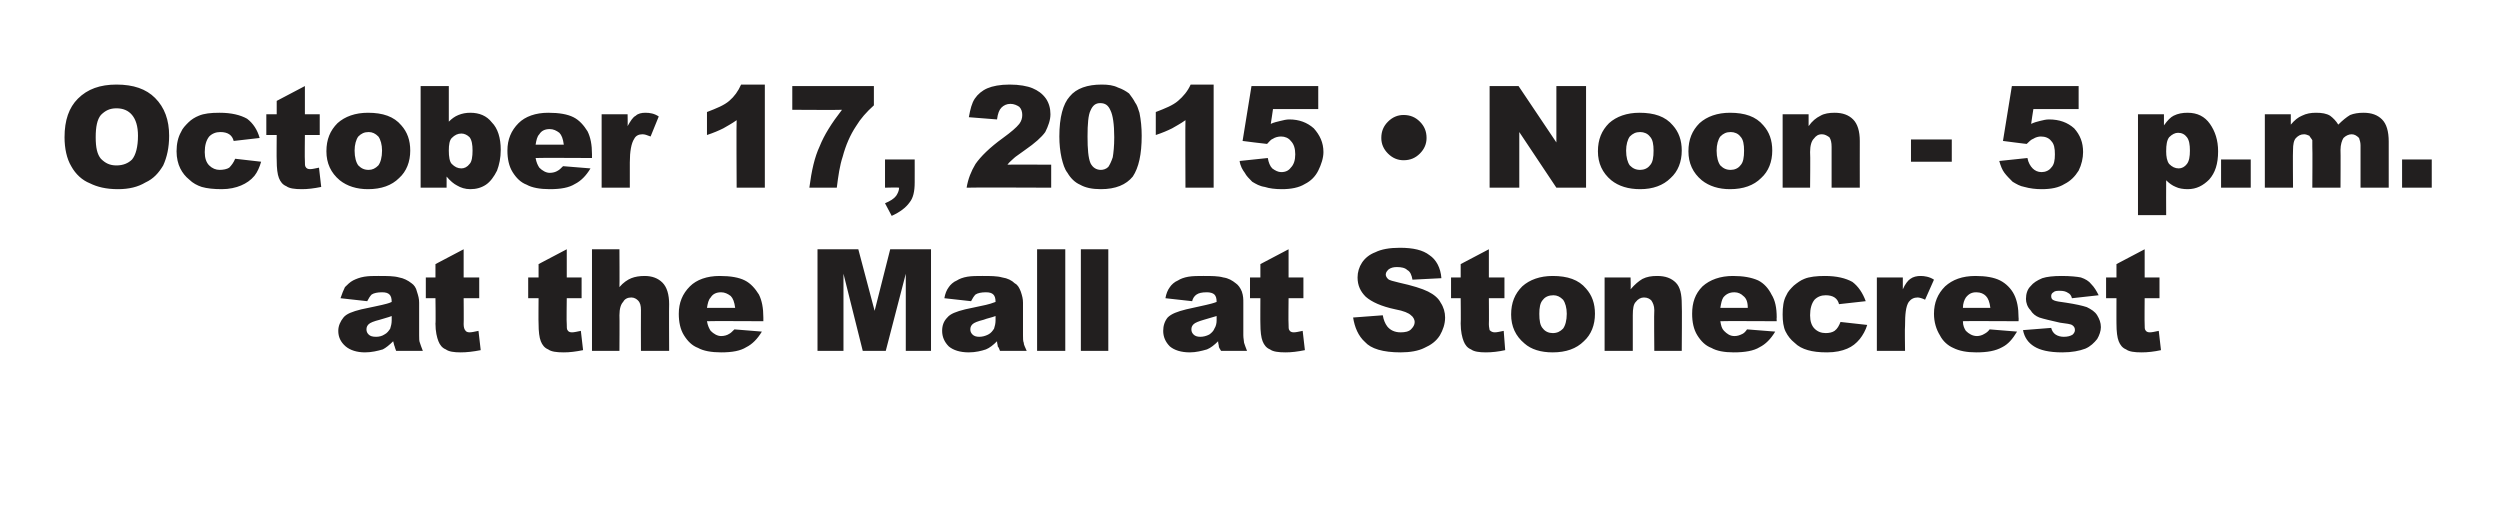 <?xml version="1.0" standalone="no"?><!DOCTYPE svg PUBLIC "-//W3C//DTD SVG 1.1//EN" "http://www.w3.org/Graphics/SVG/1.1/DTD/svg11.dtd"><svg xmlns="http://www.w3.org/2000/svg" version="1.1" width="337px" height="69.8px" viewBox="0 -11 337 69.8" style="top:-11px">  <desc>October 17, 2015 • Noon 5 p.m. at the Mall at Stonecrest</desc>  <defs/>  <g id="Polygon65146">    <path d="M 50.1 28.7 C 49.9 28.9 49.7 29.2 49.5 29.6 C 49.5 29.6 45.9 29.2 45.9 29.2 C 46.1 28.6 46.3 28.1 46.5 27.7 C 46.8 27.4 47.2 27 47.6 26.8 C 48 26.6 48.5 26.4 49.1 26.3 C 49.7 26.2 50.3 26.2 51 26.2 C 52.2 26.2 53.1 26.2 53.8 26.4 C 54.4 26.5 55 26.8 55.5 27.2 C 55.8 27.4 56.1 27.8 56.2 28.3 C 56.4 28.9 56.5 29.3 56.5 29.8 C 56.5 29.8 56.5 34.2 56.5 34.2 C 56.5 34.6 56.5 35 56.6 35.2 C 56.7 35.5 56.8 35.8 57 36.3 C 57 36.3 53.4 36.3 53.4 36.3 C 53.3 36 53.2 35.8 53.2 35.7 C 53.1 35.5 53.1 35.3 53 35 C 52.5 35.5 52 35.9 51.6 36.1 C 50.9 36.3 50.1 36.5 49.2 36.5 C 48.1 36.5 47.2 36.2 46.6 35.7 C 45.9 35.1 45.6 34.4 45.6 33.6 C 45.6 32.9 45.9 32.3 46.3 31.8 C 46.7 31.3 47.5 31 48.7 30.7 C 50.1 30.4 51.1 30.2 51.5 30.1 C 51.9 30 52.4 29.9 52.8 29.7 C 52.8 29.2 52.7 28.9 52.5 28.7 C 52.3 28.5 52 28.4 51.5 28.4 C 50.9 28.4 50.4 28.5 50.1 28.7 C 50.1 28.7 50.1 28.7 50.1 28.7 Z M 52.8 31.6 C 52.3 31.8 51.8 31.9 51.2 32.1 C 50.4 32.3 49.9 32.5 49.7 32.7 C 49.5 32.9 49.4 33.1 49.4 33.4 C 49.4 33.7 49.5 33.9 49.7 34.1 C 49.9 34.3 50.2 34.4 50.7 34.4 C 51.1 34.4 51.5 34.3 51.8 34.1 C 52.2 33.9 52.4 33.6 52.6 33.3 C 52.7 33 52.8 32.6 52.8 32.2 C 52.8 32.2 52.8 31.6 52.8 31.6 Z M 62.5 22.6 L 62.5 26.4 L 64.6 26.4 L 64.6 29.2 L 62.5 29.2 C 62.5 29.2 62.53 32.65 62.5 32.7 C 62.5 33.1 62.6 33.4 62.7 33.5 C 62.8 33.7 63 33.8 63.3 33.8 C 63.6 33.8 64 33.7 64.5 33.6 C 64.5 33.6 64.8 36.2 64.8 36.2 C 63.8 36.4 62.9 36.5 62.1 36.5 C 61.2 36.5 60.5 36.4 60.1 36.1 C 59.6 35.9 59.3 35.5 59.1 35 C 58.9 34.5 58.7 33.7 58.7 32.6 C 58.75 32.63 58.7 29.2 58.7 29.2 L 57.4 29.2 L 57.4 26.4 L 58.7 26.4 L 58.7 24.6 L 62.5 22.6 Z M 76.4 22.6 L 76.4 26.4 L 78.4 26.4 L 78.4 29.2 L 76.4 29.2 C 76.4 29.2 76.35 32.65 76.4 32.7 C 76.4 33.1 76.4 33.4 76.5 33.5 C 76.6 33.7 76.8 33.8 77.1 33.8 C 77.4 33.8 77.8 33.7 78.3 33.6 C 78.3 33.6 78.6 36.2 78.6 36.2 C 77.6 36.4 76.8 36.5 76 36.5 C 75 36.5 74.3 36.4 73.9 36.1 C 73.4 35.9 73.1 35.5 72.9 35 C 72.7 34.5 72.6 33.7 72.6 32.6 C 72.57 32.63 72.6 29.2 72.6 29.2 L 71.2 29.2 L 71.2 26.4 L 72.6 26.4 L 72.6 24.6 L 76.4 22.6 Z M 79.8 22.6 L 83.5 22.6 C 83.5 22.6 83.53 27.66 83.5 27.7 C 84 27.1 84.6 26.7 85.1 26.5 C 85.6 26.3 86.2 26.2 86.9 26.2 C 87.9 26.2 88.7 26.5 89.3 27.1 C 89.9 27.7 90.2 28.7 90.2 30 C 90.17 29.99 90.2 36.3 90.2 36.3 L 86.4 36.3 C 86.4 36.3 86.38 30.83 86.4 30.8 C 86.4 30.2 86.3 29.8 86 29.5 C 85.8 29.3 85.5 29.1 85.1 29.1 C 84.6 29.1 84.2 29.3 84 29.7 C 83.7 30 83.5 30.6 83.5 31.5 C 83.53 31.52 83.5 36.3 83.5 36.3 L 79.8 36.3 L 79.8 22.6 Z M 102.9 32.3 C 102.9 32.3 95.32 32.26 95.3 32.3 C 95.4 32.9 95.6 33.3 95.8 33.6 C 96.2 34 96.7 34.3 97.2 34.3 C 97.6 34.3 98 34.2 98.3 34 C 98.5 33.9 98.7 33.7 99 33.4 C 99 33.4 102.7 33.7 102.7 33.7 C 102.1 34.7 101.4 35.4 100.6 35.8 C 99.8 36.3 98.7 36.5 97.2 36.5 C 95.9 36.5 94.8 36.3 94.1 35.9 C 93.3 35.6 92.7 35 92.2 34.2 C 91.7 33.4 91.5 32.4 91.5 31.3 C 91.5 29.8 92 28.6 93 27.6 C 93.9 26.7 95.3 26.2 97 26.2 C 98.5 26.2 99.6 26.4 100.4 26.8 C 101.2 27.2 101.8 27.9 102.3 28.7 C 102.7 29.5 102.9 30.5 102.9 31.8 C 102.89 31.83 102.9 32.3 102.9 32.3 Z M 99.1 30.5 C 99 29.7 98.8 29.2 98.5 28.9 C 98.1 28.6 97.7 28.4 97.2 28.4 C 96.6 28.4 96.1 28.6 95.8 29.1 C 95.5 29.4 95.4 29.9 95.3 30.5 C 95.3 30.5 99.1 30.5 99.1 30.5 Z M 110.2 22.6 L 115.7 22.6 L 117.9 30.9 L 120 22.6 L 125.5 22.6 L 125.5 36.3 L 122.1 36.3 L 122.1 25.9 L 119.4 36.3 L 116.3 36.3 L 113.7 25.9 L 113.7 36.3 L 110.2 36.3 L 110.2 22.6 Z M 131.5 28.7 C 131.3 28.9 131.1 29.2 130.9 29.6 C 130.9 29.6 127.3 29.2 127.3 29.2 C 127.4 28.6 127.6 28.1 127.9 27.7 C 128.1 27.4 128.5 27 129 26.8 C 129.3 26.6 129.8 26.4 130.4 26.3 C 131 26.2 131.7 26.2 132.4 26.2 C 133.5 26.2 134.4 26.2 135.1 26.4 C 135.8 26.5 136.4 26.8 136.8 27.2 C 137.2 27.4 137.4 27.8 137.6 28.3 C 137.8 28.9 137.9 29.3 137.9 29.8 C 137.9 29.8 137.9 34.2 137.9 34.2 C 137.9 34.6 137.9 35 138 35.2 C 138 35.5 138.2 35.8 138.4 36.3 C 138.4 36.3 134.8 36.3 134.8 36.3 C 134.7 36 134.6 35.8 134.5 35.7 C 134.5 35.5 134.4 35.3 134.4 35 C 133.9 35.5 133.4 35.9 132.9 36.1 C 132.3 36.3 131.5 36.5 130.6 36.5 C 129.4 36.5 128.5 36.2 127.9 35.7 C 127.3 35.1 127 34.4 127 33.6 C 127 32.9 127.2 32.3 127.7 31.8 C 128.1 31.3 128.9 31 130.1 30.7 C 131.5 30.4 132.4 30.2 132.9 30.1 C 133.3 30 133.7 29.9 134.2 29.7 C 134.2 29.2 134.1 28.9 133.9 28.7 C 133.7 28.5 133.4 28.4 132.9 28.4 C 132.3 28.4 131.8 28.5 131.5 28.7 C 131.5 28.7 131.5 28.7 131.5 28.7 Z M 134.2 31.6 C 133.7 31.8 133.1 31.9 132.6 32.1 C 131.8 32.3 131.3 32.5 131.1 32.7 C 130.9 32.9 130.8 33.1 130.8 33.4 C 130.8 33.7 130.9 33.9 131.1 34.1 C 131.3 34.3 131.6 34.4 132 34.4 C 132.4 34.4 132.8 34.3 133.2 34.1 C 133.6 33.9 133.8 33.6 134 33.3 C 134.1 33 134.2 32.6 134.2 32.2 C 134.2 32.2 134.2 31.6 134.2 31.6 Z M 139.8 22.6 L 143.6 22.6 L 143.6 36.3 L 139.8 36.3 L 139.8 22.6 Z M 145.7 22.6 L 149.4 22.6 L 149.4 36.3 L 145.7 36.3 L 145.7 22.6 Z M 161.3 28.7 C 161 28.9 160.8 29.2 160.7 29.6 C 160.7 29.6 157.1 29.2 157.1 29.2 C 157.2 28.6 157.4 28.1 157.7 27.7 C 157.9 27.4 158.3 27 158.8 26.8 C 159.1 26.6 159.6 26.4 160.2 26.3 C 160.8 26.2 161.5 26.2 162.2 26.2 C 163.3 26.2 164.2 26.2 164.9 26.4 C 165.6 26.5 166.1 26.8 166.6 27.2 C 166.9 27.4 167.2 27.8 167.4 28.3 C 167.6 28.9 167.6 29.3 167.6 29.8 C 167.6 29.8 167.6 34.2 167.6 34.2 C 167.6 34.6 167.7 35 167.7 35.2 C 167.8 35.5 167.9 35.8 168.1 36.3 C 168.1 36.3 164.6 36.3 164.6 36.3 C 164.4 36 164.3 35.8 164.3 35.7 C 164.3 35.5 164.2 35.3 164.2 35 C 163.7 35.5 163.2 35.9 162.7 36.1 C 162 36.3 161.2 36.5 160.4 36.5 C 159.2 36.5 158.3 36.2 157.7 35.7 C 157.1 35.1 156.8 34.4 156.8 33.6 C 156.8 32.9 157 32.3 157.4 31.8 C 157.9 31.3 158.7 31 159.9 30.7 C 161.3 30.4 162.2 30.2 162.6 30.1 C 163 30 163.5 29.9 164 29.7 C 164 29.2 163.9 28.9 163.7 28.7 C 163.5 28.5 163.1 28.4 162.7 28.4 C 162 28.4 161.6 28.5 161.3 28.7 C 161.3 28.7 161.3 28.7 161.3 28.7 Z M 164 31.6 C 163.4 31.8 162.9 31.9 162.3 32.1 C 161.6 32.3 161.1 32.5 160.9 32.7 C 160.7 32.9 160.6 33.1 160.6 33.4 C 160.6 33.7 160.7 33.9 160.9 34.1 C 161.1 34.3 161.4 34.4 161.8 34.4 C 162.2 34.4 162.6 34.3 163 34.1 C 163.3 33.9 163.6 33.6 163.7 33.3 C 163.9 33 164 32.6 164 32.2 C 164 32.2 164 31.6 164 31.6 Z M 173.7 22.6 L 173.7 26.4 L 175.7 26.4 L 175.7 29.2 L 173.7 29.2 C 173.7 29.2 173.66 32.65 173.7 32.7 C 173.7 33.1 173.7 33.4 173.8 33.5 C 173.9 33.7 174.1 33.8 174.4 33.8 C 174.7 33.8 175.1 33.7 175.6 33.6 C 175.6 33.6 175.9 36.2 175.9 36.2 C 174.9 36.4 174.1 36.5 173.3 36.5 C 172.3 36.5 171.6 36.4 171.2 36.1 C 170.7 35.9 170.4 35.5 170.2 35 C 170 34.5 169.9 33.7 169.9 32.6 C 169.88 32.63 169.9 29.2 169.9 29.2 L 168.5 29.2 L 168.5 26.4 L 169.9 26.4 L 169.9 24.6 L 173.7 22.6 Z M 182.4 31.8 C 182.4 31.8 186.4 31.5 186.4 31.5 C 186.5 32.1 186.7 32.6 187 33 C 187.4 33.5 188 33.8 188.8 33.8 C 189.4 33.8 189.9 33.7 190.2 33.4 C 190.5 33.1 190.7 32.8 190.7 32.4 C 190.7 32.1 190.5 31.7 190.2 31.5 C 189.9 31.2 189.2 30.9 188.1 30.7 C 186.2 30.3 184.9 29.7 184.1 29 C 183.4 28.3 183 27.5 183 26.4 C 183 25.7 183.2 25 183.6 24.4 C 184 23.8 184.6 23.3 185.4 23 C 186.2 22.6 187.3 22.4 188.7 22.4 C 190.5 22.4 191.8 22.7 192.7 23.4 C 193.6 24 194.2 25.1 194.3 26.5 C 194.3 26.5 190.4 26.7 190.4 26.7 C 190.3 26.1 190.1 25.6 189.7 25.4 C 189.4 25.1 188.9 25 188.3 25 C 187.8 25 187.5 25.1 187.2 25.3 C 187 25.5 186.8 25.7 186.8 26 C 186.8 26.2 186.9 26.4 187.1 26.6 C 187.3 26.8 187.8 26.9 188.6 27.1 C 190.4 27.5 191.7 27.9 192.5 28.3 C 193.3 28.7 193.9 29.2 194.2 29.8 C 194.6 30.4 194.8 31.1 194.8 31.8 C 194.8 32.7 194.5 33.5 194.1 34.2 C 193.6 35 192.9 35.5 192 35.9 C 191.2 36.3 190.1 36.5 188.8 36.5 C 186.4 36.5 184.8 36 184 35.1 C 183.1 34.3 182.6 33.1 182.4 31.8 Z M 200.7 22.6 L 200.7 26.4 L 202.8 26.4 L 202.8 29.2 L 200.7 29.2 C 200.7 29.2 200.73 32.65 200.7 32.7 C 200.7 33.1 200.8 33.4 200.8 33.5 C 201 33.7 201.2 33.8 201.5 33.8 C 201.8 33.8 202.2 33.7 202.7 33.6 C 202.7 33.6 202.9 36.2 202.9 36.2 C 202 36.4 201.1 36.5 200.3 36.5 C 199.4 36.5 198.7 36.4 198.3 36.1 C 197.8 35.9 197.5 35.5 197.3 35 C 197.1 34.5 196.9 33.7 196.9 32.6 C 196.94 32.63 196.9 29.2 196.9 29.2 L 195.6 29.2 L 195.6 26.4 L 196.9 26.4 L 196.9 24.6 L 200.7 22.6 Z M 205.5 35.3 C 204.3 34.3 203.7 33 203.7 31.4 C 203.7 29.8 204.2 28.6 205.2 27.6 C 206.2 26.7 207.6 26.2 209.3 26.2 C 211.3 26.2 212.8 26.7 213.8 27.9 C 214.6 28.8 215 29.9 215 31.3 C 215 32.8 214.5 34.1 213.5 35 C 212.5 36 211.1 36.5 209.3 36.5 C 207.7 36.5 206.4 36.1 205.5 35.3 C 205.5 35.3 205.5 35.3 205.5 35.3 Z M 207.5 31.3 C 207.5 32.2 207.6 32.9 208 33.3 C 208.3 33.7 208.8 33.9 209.3 33.9 C 209.9 33.9 210.3 33.7 210.7 33.3 C 211 32.9 211.2 32.2 211.2 31.3 C 211.2 30.5 211 29.8 210.7 29.4 C 210.3 29 209.9 28.8 209.4 28.8 C 208.8 28.8 208.3 29 208 29.4 C 207.6 29.8 207.5 30.5 207.5 31.3 Z M 216.3 26.4 L 219.8 26.4 C 219.8 26.4 219.85 28 219.8 28 C 220.4 27.3 220.9 26.9 221.4 26.6 C 222 26.3 222.6 26.2 223.4 26.2 C 224.5 26.2 225.3 26.5 225.9 27.1 C 226.5 27.7 226.7 28.7 226.7 30 C 226.75 29.99 226.7 36.3 226.7 36.3 L 223 36.3 C 223 36.3 222.95 30.83 223 30.8 C 223 30.2 222.8 29.8 222.6 29.5 C 222.4 29.3 222.1 29.1 221.6 29.1 C 221.2 29.1 220.8 29.3 220.5 29.7 C 220.2 30 220.1 30.6 220.1 31.5 C 220.11 31.52 220.1 36.3 220.1 36.3 L 216.3 36.3 L 216.3 26.4 Z M 239.5 32.3 C 239.5 32.3 231.9 32.26 231.9 32.3 C 232 32.9 232.1 33.3 232.4 33.6 C 232.8 34 233.2 34.3 233.8 34.3 C 234.2 34.3 234.5 34.2 234.9 34 C 235.1 33.9 235.3 33.7 235.5 33.4 C 235.5 33.4 239.3 33.7 239.3 33.7 C 238.7 34.7 238 35.4 237.2 35.8 C 236.4 36.3 235.2 36.5 233.7 36.5 C 232.4 36.5 231.4 36.3 230.7 35.9 C 229.9 35.6 229.3 35 228.8 34.2 C 228.3 33.4 228.1 32.4 228.1 31.3 C 228.1 29.8 228.5 28.6 229.5 27.6 C 230.5 26.7 231.9 26.2 233.6 26.2 C 235 26.2 236.1 26.4 237 26.8 C 237.8 27.2 238.4 27.9 238.8 28.7 C 239.3 29.5 239.5 30.5 239.5 31.8 C 239.47 31.83 239.5 32.3 239.5 32.3 Z M 235.6 30.5 C 235.6 29.7 235.4 29.2 235 28.9 C 234.7 28.6 234.3 28.4 233.8 28.4 C 233.2 28.4 232.7 28.6 232.3 29.1 C 232.1 29.4 232 29.9 231.9 30.5 C 231.9 30.5 235.6 30.5 235.6 30.5 Z M 248.1 32.4 C 248.1 32.4 251.7 32.8 251.7 32.8 C 251.5 33.5 251.1 34.2 250.7 34.7 C 250.2 35.3 249.7 35.7 249 36 C 248.3 36.3 247.4 36.5 246.3 36.5 C 245.2 36.5 244.4 36.4 243.7 36.2 C 243 36 242.4 35.7 241.9 35.2 C 241.4 34.8 241 34.3 240.7 33.7 C 240.4 33.1 240.3 32.3 240.3 31.4 C 240.3 30.4 240.4 29.5 240.8 28.8 C 241 28.3 241.4 27.9 241.8 27.5 C 242.3 27.1 242.7 26.8 243.2 26.6 C 243.9 26.3 244.9 26.2 246 26.2 C 247.6 26.2 248.8 26.5 249.7 27 C 250.5 27.6 251.1 28.5 251.5 29.6 C 251.5 29.6 247.9 30 247.9 30 C 247.8 29.6 247.6 29.3 247.3 29.1 C 247 28.9 246.6 28.8 246.1 28.8 C 245.5 28.8 245 29 244.6 29.4 C 244.2 29.9 244 30.6 244 31.5 C 244 32.3 244.2 32.9 244.6 33.3 C 245 33.7 245.5 33.9 246.1 33.9 C 246.6 33.9 247 33.8 247.3 33.6 C 247.7 33.3 247.9 32.9 248.1 32.4 Z M 253 26.4 L 256.5 26.4 C 256.5 26.4 256.5 28.01 256.5 28 C 256.8 27.3 257.2 26.8 257.5 26.6 C 257.9 26.3 258.4 26.2 258.9 26.2 C 259.4 26.2 260.1 26.3 260.7 26.7 C 260.7 26.7 259.5 29.4 259.5 29.4 C 259.1 29.2 258.7 29.1 258.5 29.1 C 258 29.1 257.6 29.3 257.3 29.7 C 256.9 30.3 256.8 31.4 256.8 32.9 C 256.75 32.95 256.8 36.3 256.8 36.3 L 253 36.3 L 253 26.4 Z M 272.1 32.3 C 272.1 32.3 264.56 32.26 264.6 32.3 C 264.6 32.9 264.8 33.3 265 33.6 C 265.4 34 265.9 34.3 266.5 34.3 C 266.8 34.3 267.2 34.2 267.5 34 C 267.7 33.9 268 33.7 268.2 33.4 C 268.2 33.4 271.9 33.7 271.9 33.7 C 271.3 34.7 270.7 35.4 269.9 35.8 C 269 36.3 267.9 36.5 266.4 36.5 C 265.1 36.5 264.1 36.3 263.3 35.9 C 262.6 35.6 261.9 35 261.5 34.2 C 261 33.4 260.7 32.4 260.7 31.3 C 260.7 29.8 261.2 28.6 262.2 27.6 C 263.2 26.7 264.5 26.2 266.3 26.2 C 267.7 26.2 268.8 26.4 269.6 26.8 C 270.4 27.2 271.1 27.9 271.5 28.7 C 271.9 29.5 272.1 30.5 272.1 31.8 C 272.13 31.83 272.1 32.3 272.1 32.3 Z M 268.3 30.5 C 268.2 29.7 268 29.2 267.7 28.9 C 267.4 28.6 267 28.4 266.4 28.4 C 265.8 28.4 265.4 28.6 265 29.1 C 264.8 29.4 264.6 29.9 264.6 30.5 C 264.6 30.5 268.3 30.5 268.3 30.5 Z M 272.7 33.5 C 272.7 33.5 276.5 33.2 276.5 33.2 C 276.6 33.6 276.8 33.9 277.1 34.1 C 277.4 34.3 277.8 34.4 278.2 34.4 C 278.7 34.4 279.1 34.3 279.4 34.1 C 279.6 33.9 279.7 33.7 279.7 33.5 C 279.7 33.2 279.6 33 279.3 32.8 C 279.1 32.7 278.6 32.6 277.7 32.5 C 276.4 32.2 275.5 32 274.9 31.8 C 274.4 31.6 274 31.3 273.7 30.8 C 273.3 30.4 273.1 29.8 273.1 29.3 C 273.1 28.6 273.3 28 273.7 27.6 C 274.1 27.1 274.6 26.8 275.3 26.5 C 275.9 26.3 276.8 26.2 277.9 26.2 C 279.1 26.2 280 26.3 280.5 26.4 C 281.1 26.6 281.6 26.9 281.9 27.3 C 282.3 27.7 282.6 28.2 282.9 28.8 C 282.9 28.8 279.3 29.2 279.3 29.2 C 279.2 28.8 279 28.6 278.8 28.5 C 278.5 28.3 278.2 28.2 277.7 28.2 C 277.3 28.2 277 28.2 276.8 28.4 C 276.6 28.5 276.5 28.7 276.5 28.9 C 276.5 29.2 276.6 29.4 276.9 29.5 C 277.1 29.6 277.7 29.7 278.5 29.8 C 279.8 30 280.7 30.2 281.3 30.4 C 281.9 30.7 282.4 31 282.7 31.5 C 283 32 283.2 32.5 283.2 33.1 C 283.2 33.6 283 34.2 282.7 34.7 C 282.3 35.2 281.8 35.7 281.1 36 C 280.3 36.3 279.3 36.5 278 36.5 C 276.2 36.5 275 36.2 274.2 35.7 C 273.4 35.2 272.9 34.5 272.7 33.5 Z M 289.1 22.6 L 289.1 26.4 L 291.1 26.4 L 291.1 29.2 L 289.1 29.2 C 289.1 29.2 289.07 32.65 289.1 32.7 C 289.1 33.1 289.1 33.4 289.2 33.5 C 289.3 33.7 289.5 33.8 289.8 33.8 C 290.1 33.8 290.5 33.7 291 33.6 C 291 33.6 291.3 36.2 291.3 36.2 C 290.4 36.4 289.5 36.5 288.7 36.5 C 287.7 36.5 287 36.4 286.6 36.1 C 286.1 35.9 285.8 35.5 285.6 35 C 285.4 34.5 285.3 33.7 285.3 32.6 C 285.29 32.63 285.3 29.2 285.3 29.2 L 283.9 29.2 L 283.9 26.4 L 285.3 26.4 L 285.3 24.6 L 289.1 22.6 Z " stroke="none" fill="#221f1f"/>  </g>  <g id="Polygon65145">    <path d="M 8.7 7.5 C 8.7 5.2 9.3 3.5 10.5 2.3 C 11.8 1 13.5 0.4 15.7 0.4 C 18 0.4 19.7 1 20.9 2.2 C 22.2 3.5 22.8 5.2 22.8 7.3 C 22.8 8.9 22.5 10.2 22 11.3 C 21.4 12.3 20.7 13.1 19.6 13.6 C 18.6 14.2 17.4 14.5 15.9 14.5 C 14.3 14.5 13.1 14.2 12.1 13.7 C 11.1 13.3 10.2 12.5 9.6 11.4 C 9 10.4 8.7 9 8.7 7.5 Z M 12.9 7.5 C 12.9 8.9 13.1 9.8 13.6 10.4 C 14.2 11 14.8 11.3 15.7 11.3 C 16.6 11.3 17.3 11 17.8 10.5 C 18.3 9.9 18.6 8.8 18.6 7.3 C 18.6 6 18.3 5.1 17.8 4.5 C 17.3 3.9 16.6 3.6 15.7 3.6 C 14.8 3.6 14.2 3.9 13.6 4.5 C 13.1 5.1 12.9 6.1 12.9 7.5 Z M 31.7 10.4 C 31.7 10.4 35.2 10.8 35.2 10.8 C 35 11.5 34.7 12.2 34.3 12.7 C 33.8 13.3 33.2 13.7 32.5 14 C 31.8 14.3 30.9 14.5 29.9 14.5 C 28.8 14.5 27.9 14.4 27.2 14.2 C 26.6 14 26 13.7 25.5 13.2 C 25 12.8 24.6 12.3 24.3 11.7 C 24 11.1 23.8 10.3 23.8 9.4 C 23.8 8.4 24 7.5 24.4 6.8 C 24.6 6.3 25 5.9 25.4 5.5 C 25.8 5.1 26.3 4.8 26.8 4.6 C 27.5 4.3 28.4 4.2 29.6 4.2 C 31.2 4.2 32.4 4.5 33.3 5 C 34.1 5.6 34.7 6.5 35 7.6 C 35 7.6 31.5 8 31.5 8 C 31.4 7.6 31.2 7.3 30.9 7.1 C 30.6 6.9 30.2 6.8 29.7 6.8 C 29.1 6.8 28.6 7 28.2 7.4 C 27.8 7.9 27.6 8.6 27.6 9.5 C 27.6 10.3 27.8 10.9 28.2 11.3 C 28.6 11.7 29.1 11.9 29.6 11.9 C 30.1 11.9 30.6 11.8 30.9 11.6 C 31.2 11.3 31.5 10.9 31.7 10.4 Z M 41.1 0.6 L 41.1 4.4 L 43.1 4.4 L 43.1 7.2 L 41.1 7.2 C 41.1 7.2 41.06 10.65 41.1 10.7 C 41.1 11.1 41.1 11.4 41.2 11.5 C 41.3 11.7 41.5 11.8 41.8 11.8 C 42.1 11.8 42.5 11.7 43 11.6 C 43 11.6 43.3 14.2 43.3 14.2 C 42.3 14.4 41.5 14.5 40.7 14.5 C 39.7 14.5 39 14.4 38.6 14.1 C 38.1 13.9 37.8 13.5 37.6 13 C 37.4 12.5 37.3 11.7 37.3 10.6 C 37.27 10.63 37.3 7.2 37.3 7.2 L 35.9 7.2 L 35.9 4.4 L 37.3 4.4 L 37.3 2.6 L 41.1 0.6 Z M 45.8 13.3 C 44.6 12.3 44 11 44 9.4 C 44 7.8 44.5 6.6 45.5 5.6 C 46.5 4.7 47.9 4.2 49.6 4.2 C 51.6 4.2 53.1 4.7 54.1 5.9 C 54.9 6.8 55.3 7.9 55.3 9.3 C 55.3 10.8 54.8 12.1 53.8 13 C 52.8 14 51.4 14.5 49.6 14.5 C 48.1 14.5 46.8 14.1 45.8 13.3 C 45.8 13.3 45.8 13.3 45.8 13.3 Z M 47.8 9.3 C 47.8 10.2 48 10.9 48.3 11.3 C 48.7 11.7 49.1 11.9 49.7 11.9 C 50.2 11.9 50.6 11.7 51 11.3 C 51.3 10.9 51.5 10.2 51.5 9.3 C 51.5 8.5 51.3 7.8 51 7.4 C 50.6 7 50.2 6.8 49.7 6.8 C 49.1 6.8 48.7 7 48.3 7.4 C 48 7.8 47.8 8.5 47.8 9.3 Z M 56.7 0.6 L 60.5 0.6 C 60.5 0.6 60.49 5.36 60.5 5.4 C 60.9 5 61.3 4.7 61.8 4.5 C 62.3 4.3 62.8 4.2 63.4 4.2 C 64.6 4.2 65.6 4.6 66.3 5.5 C 67.1 6.3 67.5 7.6 67.5 9.2 C 67.5 10.3 67.3 11.2 67 12 C 66.6 12.8 66.1 13.5 65.5 13.9 C 64.9 14.3 64.2 14.5 63.4 14.5 C 62.7 14.5 62.1 14.3 61.6 14 C 61.2 13.8 60.7 13.4 60.2 12.8 C 60.21 12.79 60.2 14.3 60.2 14.3 L 56.7 14.3 L 56.7 0.6 Z M 60.5 9.3 C 60.5 10.1 60.6 10.8 60.9 11.1 C 61.3 11.5 61.7 11.7 62.2 11.7 C 62.6 11.7 63 11.5 63.3 11.1 C 63.6 10.8 63.7 10.1 63.7 9.3 C 63.7 8.5 63.6 7.9 63.3 7.5 C 63 7.2 62.6 7 62.2 7 C 61.7 7 61.3 7.2 60.9 7.6 C 60.6 7.9 60.5 8.5 60.5 9.3 Z M 79.8 10.3 C 79.8 10.3 72.22 10.26 72.2 10.3 C 72.3 10.9 72.5 11.3 72.7 11.6 C 73.1 12 73.6 12.3 74.1 12.3 C 74.5 12.3 74.9 12.2 75.2 12 C 75.4 11.9 75.6 11.7 75.9 11.4 C 75.9 11.4 79.6 11.7 79.6 11.7 C 79 12.7 78.3 13.4 77.5 13.8 C 76.7 14.3 75.6 14.5 74.1 14.5 C 72.8 14.5 71.7 14.3 71 13.9 C 70.2 13.6 69.6 13 69.1 12.2 C 68.6 11.4 68.4 10.4 68.4 9.3 C 68.4 7.8 68.9 6.6 69.9 5.6 C 70.8 4.7 72.2 4.2 73.9 4.2 C 75.4 4.2 76.5 4.4 77.3 4.8 C 78.1 5.2 78.7 5.9 79.2 6.7 C 79.6 7.5 79.8 8.5 79.8 9.8 C 79.79 9.83 79.8 10.3 79.8 10.3 Z M 76 8.5 C 75.9 7.7 75.7 7.2 75.4 6.9 C 75 6.6 74.6 6.4 74.1 6.4 C 73.5 6.4 73 6.6 72.7 7.1 C 72.4 7.4 72.3 7.9 72.2 8.5 C 72.2 8.5 76 8.5 76 8.5 Z M 81.1 4.4 L 84.6 4.4 C 84.6 4.4 84.63 6.01 84.6 6 C 85 5.3 85.3 4.8 85.7 4.6 C 86 4.3 86.5 4.2 87 4.2 C 87.6 4.2 88.2 4.3 88.8 4.7 C 88.8 4.7 87.7 7.4 87.7 7.4 C 87.2 7.2 86.9 7.1 86.6 7.1 C 86.1 7.1 85.7 7.3 85.5 7.7 C 85.1 8.3 84.9 9.4 84.9 10.9 C 84.89 10.95 84.9 14.3 84.9 14.3 L 81.1 14.3 L 81.1 4.4 Z M 103.1 0.4 L 103.1 14.3 L 99.3 14.3 C 99.3 14.3 99.25 5.19 99.3 5.2 C 98.6 5.7 98 6 97.5 6.3 C 96.9 6.6 96.2 6.9 95.3 7.2 C 95.3 7.2 95.3 4.1 95.3 4.1 C 96.6 3.6 97.6 3.2 98.3 2.6 C 99 2 99.5 1.3 99.9 0.4 C 99.95 0.42 103.1 0.4 103.1 0.4 Z M 106.8 0.6 L 117.8 0.6 C 117.8 0.6 117.8 3.2 117.8 3.2 C 116.8 4.1 116 5 115.4 6 C 114.6 7.2 114 8.6 113.6 10.1 C 113.2 11.3 113 12.7 112.8 14.3 C 112.8 14.3 109.1 14.3 109.1 14.3 C 109.4 12 109.8 10.2 110.5 8.7 C 111.1 7.2 112.1 5.6 113.5 3.8 C 113.49 3.84 106.8 3.8 106.8 3.8 L 106.8 0.6 Z M 119.3 10.5 L 123.3 10.5 C 123.3 10.5 123.31 13.61 123.3 13.6 C 123.3 14.8 123.1 15.7 122.6 16.3 C 122.1 17 121.3 17.6 120.2 18.1 C 120.2 18.1 119.3 16.4 119.3 16.4 C 120 16.1 120.5 15.8 120.8 15.4 C 121 15.1 121.2 14.7 121.2 14.3 C 121.21 14.25 119.3 14.3 119.3 14.3 L 119.3 10.5 Z M 141.7 14.3 C 141.7 14.3 130.34 14.25 130.3 14.3 C 130.5 13.1 130.9 12.1 131.5 11.1 C 132.2 10.1 133.4 8.9 135.2 7.6 C 136.3 6.8 137 6.2 137.4 5.7 C 137.7 5.3 137.8 4.9 137.8 4.5 C 137.8 4.1 137.7 3.7 137.4 3.4 C 137.1 3.2 136.7 3 136.2 3 C 135.7 3 135.3 3.2 135 3.5 C 134.7 3.8 134.5 4.3 134.4 5.1 C 134.4 5.1 130.6 4.8 130.6 4.8 C 130.8 3.7 131 2.9 131.4 2.3 C 131.8 1.7 132.4 1.2 133.1 0.9 C 133.8 0.6 134.8 0.4 136.1 0.4 C 137.4 0.4 138.5 0.6 139.2 0.9 C 139.9 1.2 140.5 1.6 141 2.3 C 141.4 2.9 141.6 3.6 141.6 4.4 C 141.6 5.2 141.3 6 140.9 6.8 C 140.4 7.5 139.5 8.3 138.2 9.2 C 137.4 9.8 136.9 10.1 136.7 10.3 C 136.4 10.6 136.1 10.8 135.8 11.2 C 135.78 11.17 141.7 11.2 141.7 11.2 L 141.7 14.3 Z M 142.8 7.4 C 142.8 4.8 143.3 3 144.2 2 C 145.1 0.9 146.6 0.4 148.5 0.4 C 149.4 0.4 150.1 0.5 150.7 0.8 C 151.3 1 151.8 1.3 152.2 1.6 C 152.5 2 152.8 2.4 153 2.8 C 153.3 3.2 153.4 3.6 153.6 4.2 C 153.8 5.2 153.9 6.2 153.9 7.3 C 153.9 9.8 153.5 11.6 152.7 12.8 C 151.8 13.9 150.4 14.5 148.4 14.5 C 147.2 14.5 146.3 14.3 145.6 13.9 C 144.9 13.6 144.3 13 143.9 12.3 C 143.5 11.8 143.3 11.1 143.1 10.3 C 142.9 9.4 142.8 8.4 142.8 7.4 Z M 146.6 7.4 C 146.6 9.1 146.7 10.3 147 11 C 147.3 11.6 147.8 11.9 148.4 11.9 C 148.7 11.9 149.1 11.8 149.4 11.5 C 149.6 11.2 149.8 10.8 150 10.2 C 150.1 9.6 150.2 8.7 150.2 7.5 C 150.2 5.7 150 4.5 149.7 3.9 C 149.4 3.2 149 2.9 148.3 2.9 C 147.7 2.9 147.3 3.2 147 3.9 C 146.7 4.5 146.6 5.7 146.6 7.4 Z M 163.6 0.4 L 163.6 14.3 L 159.8 14.3 C 159.8 14.3 159.76 5.19 159.8 5.2 C 159.1 5.7 158.5 6 158 6.3 C 157.4 6.6 156.7 6.9 155.8 7.2 C 155.8 7.2 155.8 4.1 155.8 4.1 C 157.1 3.6 158.1 3.2 158.8 2.6 C 159.5 2 160.1 1.3 160.5 0.4 C 160.45 0.42 163.6 0.4 163.6 0.4 Z M 168.7 0.6 L 177.7 0.6 L 177.7 3.7 L 171.6 3.7 C 171.6 3.7 171.31 5.71 171.3 5.7 C 171.7 5.5 172.2 5.4 172.6 5.3 C 173 5.2 173.4 5.1 173.8 5.1 C 175.1 5.1 176.2 5.5 177.1 6.3 C 177.9 7.2 178.4 8.2 178.4 9.5 C 178.4 10.3 178.1 11.2 177.7 12 C 177.3 12.8 176.7 13.4 175.9 13.8 C 175.1 14.3 174 14.5 172.8 14.5 C 171.9 14.5 171.1 14.4 170.5 14.2 C 169.8 14.1 169.3 13.8 168.8 13.5 C 168.4 13.1 168 12.7 167.8 12.3 C 167.5 11.9 167.2 11.4 167.1 10.7 C 167.1 10.7 170.9 10.3 170.9 10.3 C 171 10.9 171.2 11.4 171.5 11.7 C 171.9 12 172.3 12.2 172.7 12.2 C 173.3 12.2 173.7 12 174 11.6 C 174.4 11.2 174.6 10.6 174.6 9.8 C 174.6 9 174.4 8.4 174 8 C 173.7 7.6 173.2 7.4 172.7 7.4 C 172.3 7.4 171.9 7.5 171.6 7.7 C 171.3 7.8 171.1 8.1 170.8 8.4 C 170.77 8.42 167.5 8 167.5 8 L 168.7 0.6 Z M 192.3 7.6 C 192.3 8.4 192 9.1 191.4 9.7 C 190.8 10.3 190.1 10.6 189.2 10.6 C 188.4 10.6 187.7 10.3 187.1 9.7 C 186.5 9.1 186.2 8.4 186.2 7.6 C 186.2 6.7 186.5 6 187.1 5.4 C 187.7 4.8 188.4 4.5 189.2 4.5 C 190.1 4.5 190.8 4.8 191.4 5.4 C 192 6 192.3 6.7 192.3 7.6 Z M 200.8 0.6 L 204.7 0.6 L 209.8 8.2 L 209.8 0.6 L 213.8 0.6 L 213.8 14.3 L 209.8 14.3 L 204.8 6.8 L 204.8 14.3 L 200.8 14.3 L 200.8 0.6 Z M 217.2 13.3 C 216 12.3 215.4 11 215.4 9.4 C 215.4 7.8 215.9 6.6 216.9 5.6 C 217.9 4.7 219.3 4.2 221 4.2 C 223 4.2 224.5 4.7 225.5 5.9 C 226.3 6.8 226.7 7.9 226.7 9.3 C 226.7 10.8 226.2 12.1 225.2 13 C 224.2 14 222.8 14.5 221.1 14.5 C 219.5 14.5 218.2 14.1 217.2 13.3 C 217.2 13.3 217.2 13.3 217.2 13.3 Z M 219.2 9.3 C 219.2 10.2 219.4 10.9 219.7 11.3 C 220.1 11.7 220.5 11.9 221.1 11.9 C 221.6 11.9 222.1 11.7 222.4 11.3 C 222.8 10.9 222.9 10.2 222.9 9.3 C 222.9 8.5 222.8 7.8 222.4 7.4 C 222.1 7 221.6 6.8 221.1 6.8 C 220.5 6.8 220.1 7 219.7 7.4 C 219.4 7.8 219.2 8.5 219.2 9.3 Z M 229.4 13.3 C 228.2 12.3 227.6 11 227.6 9.4 C 227.6 7.8 228.1 6.6 229.1 5.6 C 230.1 4.7 231.5 4.2 233.2 4.2 C 235.2 4.2 236.7 4.7 237.7 5.9 C 238.5 6.8 238.9 7.9 238.9 9.3 C 238.9 10.8 238.4 12.1 237.4 13 C 236.4 14 235 14.5 233.2 14.5 C 231.7 14.5 230.4 14.1 229.4 13.3 C 229.4 13.3 229.4 13.3 229.4 13.3 Z M 231.4 9.3 C 231.4 10.2 231.6 10.9 231.9 11.3 C 232.3 11.7 232.7 11.9 233.3 11.9 C 233.8 11.9 234.3 11.7 234.6 11.3 C 235 10.9 235.1 10.2 235.1 9.3 C 235.1 8.5 235 7.8 234.6 7.4 C 234.3 7 233.8 6.8 233.3 6.8 C 232.7 6.8 232.3 7 231.9 7.4 C 231.6 7.8 231.4 8.5 231.4 9.3 Z M 240.3 4.4 L 243.8 4.4 C 243.8 4.4 243.79 6 243.8 6 C 244.3 5.3 244.8 4.9 245.4 4.6 C 245.9 4.3 246.6 4.2 247.3 4.2 C 248.4 4.2 249.2 4.5 249.8 5.1 C 250.4 5.7 250.7 6.7 250.7 8 C 250.69 7.99 250.7 14.3 250.7 14.3 L 246.9 14.3 C 246.9 14.3 246.89 8.83 246.9 8.8 C 246.9 8.2 246.8 7.8 246.6 7.5 C 246.3 7.3 246 7.1 245.6 7.1 C 245.1 7.1 244.8 7.3 244.5 7.7 C 244.2 8 244 8.6 244 9.5 C 244.05 9.52 244 14.3 244 14.3 L 240.3 14.3 L 240.3 4.4 Z M 257.6 7.8 L 263.1 7.8 L 263.1 10.8 L 257.6 10.8 L 257.6 7.8 Z M 271.2 0.6 L 280.2 0.6 L 280.2 3.7 L 274.1 3.7 C 274.1 3.7 273.78 5.71 273.8 5.7 C 274.2 5.5 274.6 5.4 275 5.3 C 275.4 5.2 275.8 5.1 276.2 5.1 C 277.6 5.1 278.7 5.5 279.6 6.3 C 280.4 7.2 280.8 8.2 280.8 9.5 C 280.8 10.3 280.6 11.2 280.2 12 C 279.7 12.8 279.1 13.4 278.3 13.8 C 277.5 14.3 276.5 14.5 275.2 14.5 C 274.4 14.5 273.6 14.4 272.9 14.2 C 272.3 14.1 271.8 13.8 271.3 13.5 C 270.9 13.1 270.5 12.7 270.2 12.3 C 269.9 11.9 269.7 11.4 269.5 10.7 C 269.5 10.7 273.3 10.3 273.3 10.3 C 273.4 10.9 273.7 11.4 274 11.7 C 274.3 12 274.7 12.2 275.2 12.2 C 275.7 12.2 276.2 12 276.5 11.6 C 276.9 11.2 277 10.6 277 9.8 C 277 9 276.9 8.4 276.5 8 C 276.2 7.6 275.7 7.4 275.1 7.4 C 274.8 7.4 274.4 7.5 274.1 7.7 C 273.8 7.8 273.5 8.1 273.2 8.4 C 273.23 8.42 270 8 270 8 L 271.2 0.6 Z M 288.2 18 L 288.2 4.4 L 291.7 4.4 C 291.7 4.4 291.7 5.85 291.7 5.9 C 292.2 5.2 292.6 4.8 293 4.6 C 293.6 4.3 294.2 4.2 294.9 4.2 C 296.2 4.2 297.2 4.7 297.9 5.7 C 298.6 6.7 299 7.9 299 9.4 C 299 11.1 298.6 12.3 297.8 13.2 C 297 14 296.1 14.5 294.9 14.5 C 294.3 14.5 293.7 14.4 293.3 14.2 C 292.8 14 292.4 13.7 292 13.3 C 291.98 13.29 292 18 292 18 L 288.2 18 Z M 292 9.4 C 292 10.1 292.1 10.7 292.4 11.1 C 292.8 11.5 293.2 11.7 293.7 11.7 C 294.1 11.7 294.5 11.5 294.8 11.1 C 295.1 10.7 295.2 10.1 295.2 9.3 C 295.2 8.5 295.1 7.9 294.8 7.5 C 294.5 7.1 294.1 6.9 293.6 6.9 C 293.2 6.9 292.8 7.1 292.4 7.5 C 292.1 7.9 292 8.5 292 9.4 Z M 299.4 10.5 L 303.4 10.5 L 303.4 14.3 L 299.4 14.3 L 299.4 10.5 Z M 305.3 4.4 L 308.8 4.4 C 308.8 4.4 308.8 5.84 308.8 5.8 C 309.3 5.2 309.8 4.8 310.3 4.6 C 310.9 4.3 311.5 4.2 312.2 4.2 C 313 4.2 313.6 4.3 314.1 4.6 C 314.5 4.9 314.9 5.3 315.2 5.8 C 315.8 5.2 316.3 4.8 316.8 4.5 C 317.3 4.3 317.9 4.2 318.6 4.2 C 319.7 4.2 320.5 4.5 321.1 5.1 C 321.7 5.7 322 6.7 322 8.1 C 322 8.06 322 14.3 322 14.3 L 318.2 14.3 C 318.2 14.3 318.21 8.64 318.2 8.6 C 318.2 8.2 318.1 7.9 318 7.6 C 317.7 7.3 317.4 7.1 317 7.1 C 316.6 7.1 316.2 7.3 315.9 7.6 C 315.7 7.9 315.5 8.5 315.5 9.2 C 315.53 9.17 315.5 14.3 315.5 14.3 L 311.7 14.3 C 311.7 14.3 311.74 8.82 311.7 8.8 C 311.7 8.4 311.7 8.1 311.7 7.9 C 311.6 7.7 311.4 7.5 311.3 7.3 C 311.1 7.2 310.8 7.1 310.6 7.1 C 310.1 7.1 309.8 7.3 309.5 7.6 C 309.2 7.9 309.1 8.5 309.1 9.2 C 309.06 9.22 309.1 14.3 309.1 14.3 L 305.3 14.3 L 305.3 4.4 Z M 323.8 10.5 L 327.8 10.5 L 327.8 14.3 L 323.8 14.3 L 323.8 10.5 Z " stroke="none" fill="#221f1f"/>  </g></svg>